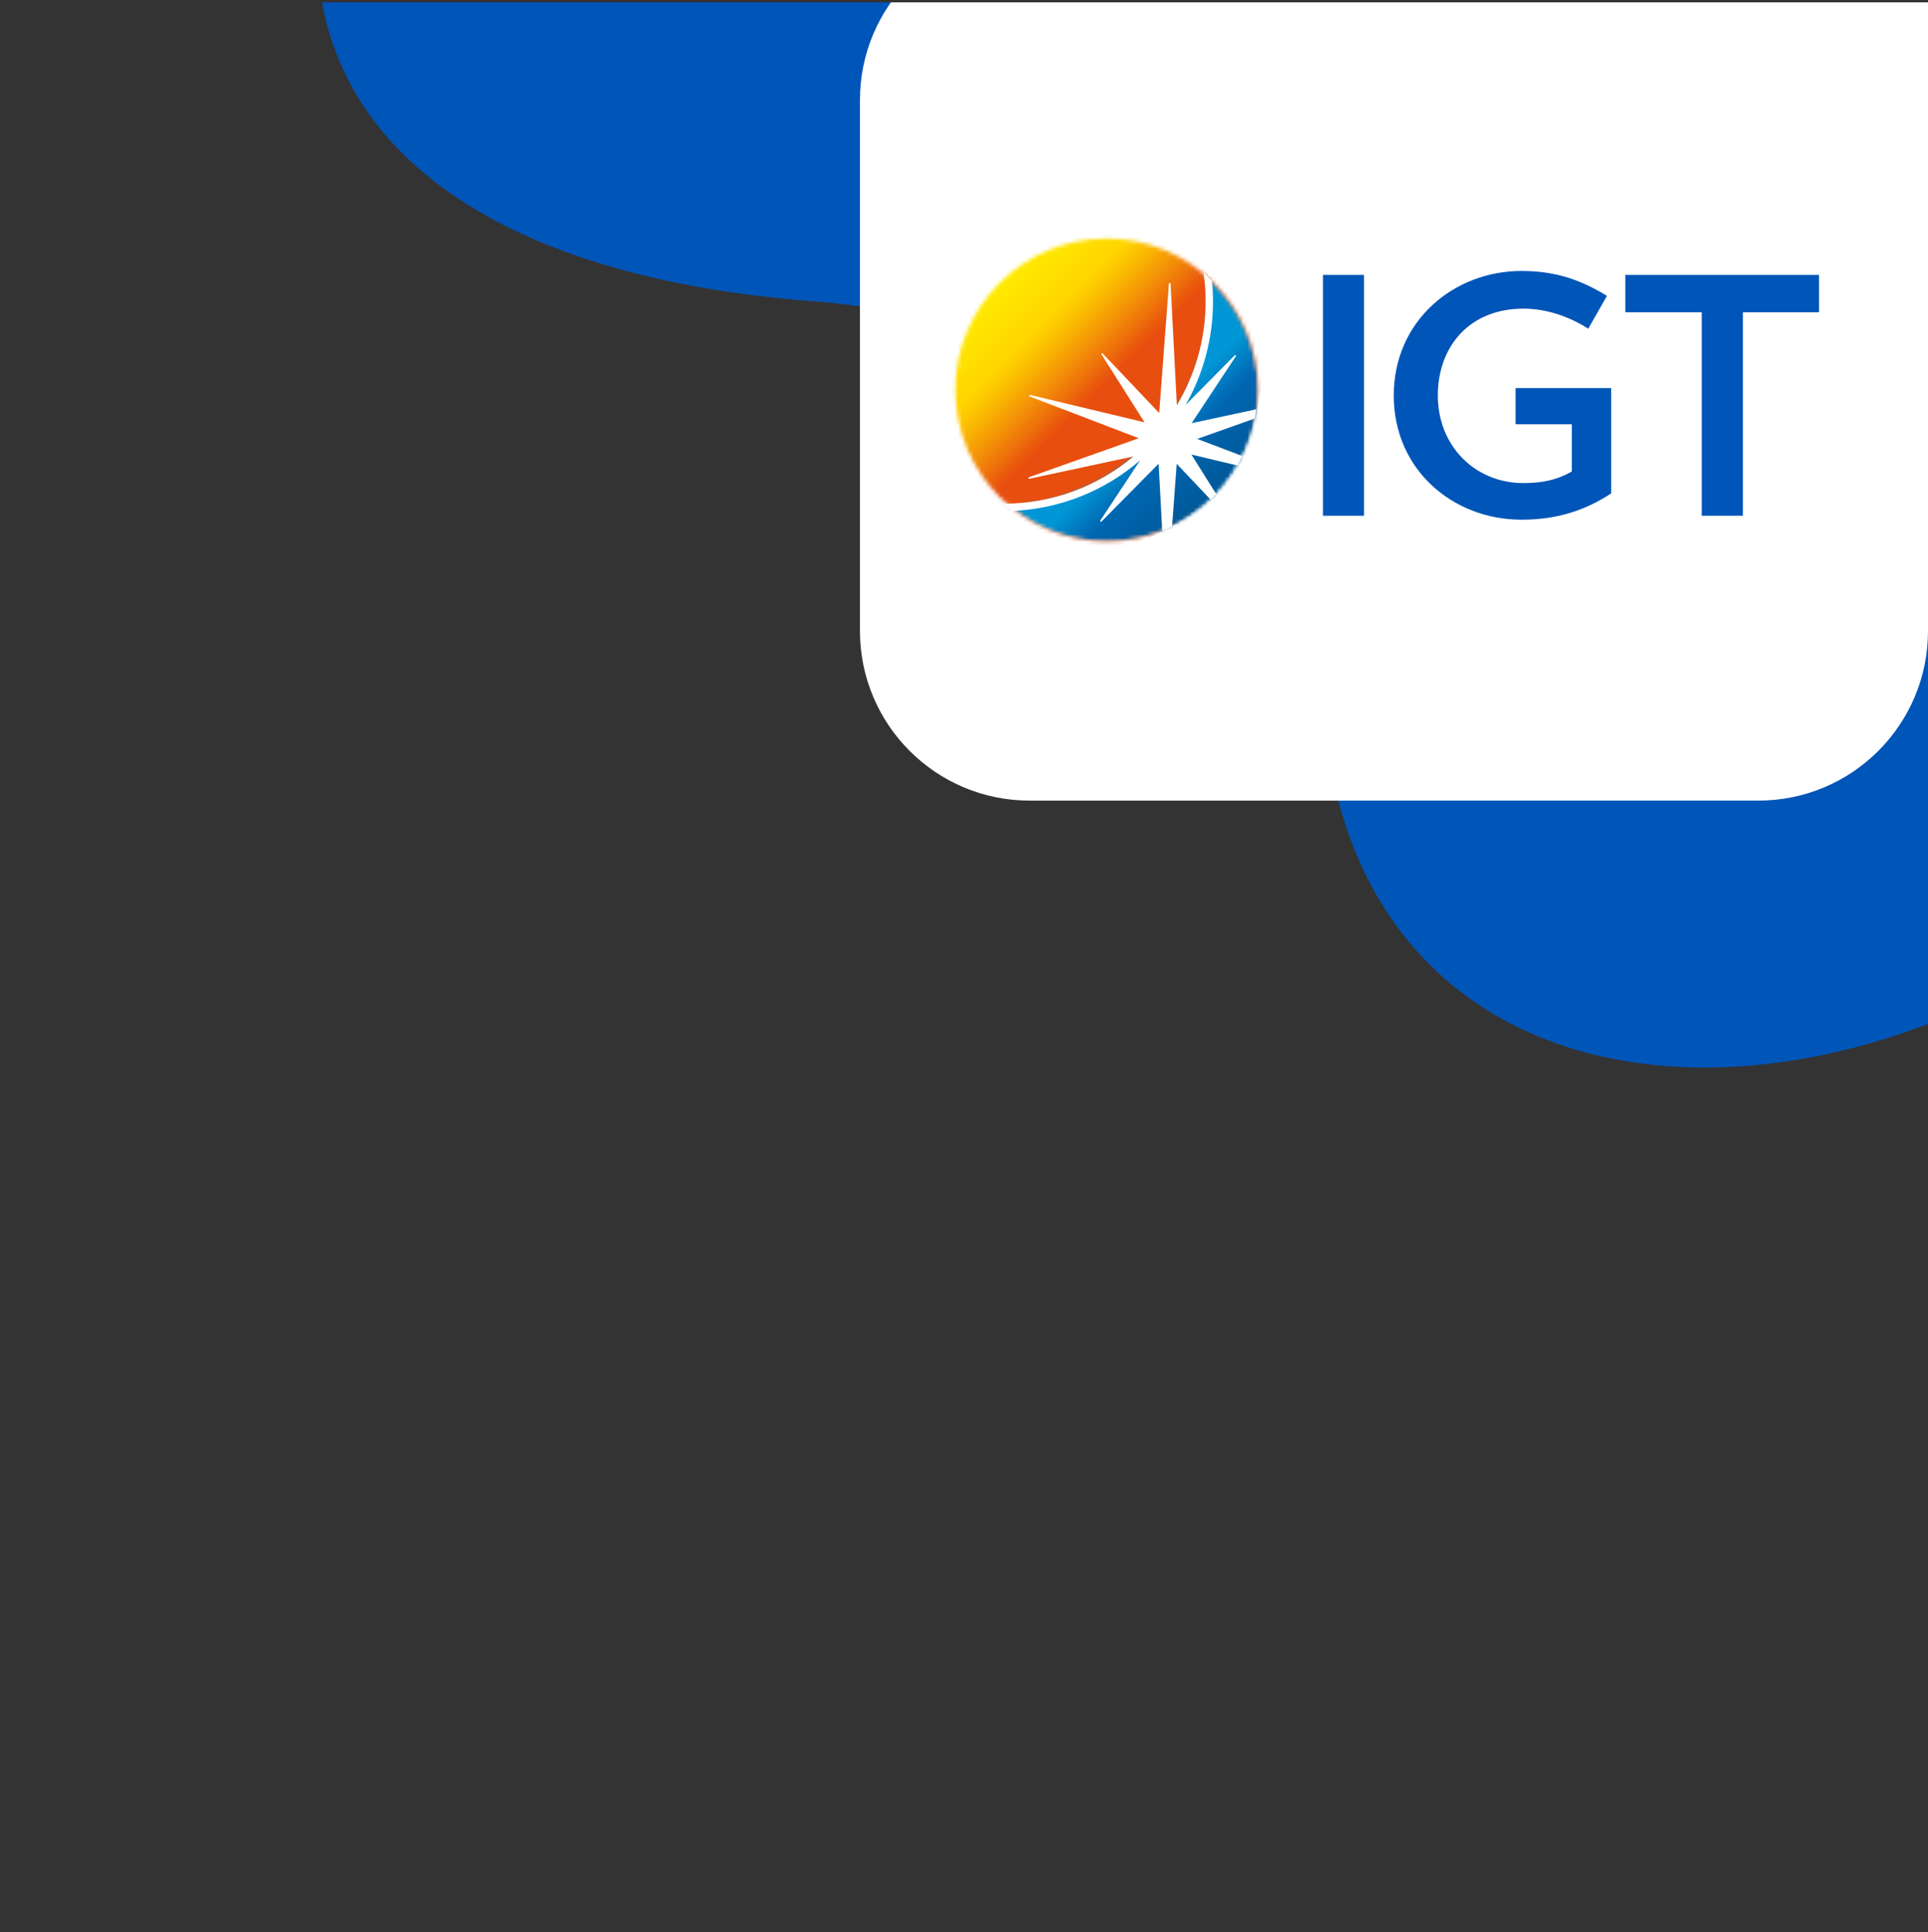 <svg width="500" height="501" viewBox="0 0 500 501" fill="none" xmlns="http://www.w3.org/2000/svg">
<rect x="0" y="0" width="500" height="501" fill="#333333" stroke="none"/>
<g clip-path="url(#clip0_2259_47493)">
<path fill-rule="evenodd" clip-rule="evenodd" d="M638.039 -51.166C589.363 -143.781 495.425 -187.345 417.487 -199.395C313.075 -215.534 188.376 -181.581 116.53 -93.793C54.123 -17.538 72.563 67.585 210.915 78.13C300.249 84.939 335.948 147.032 344.997 198.133C364.335 307.343 512.108 301.131 599.773 190.456C687.435 79.781 657.846 -13.485 638.039 -51.166Z" fill="#0055B8"/>
<path d="M500 163.612C500 187.913 480.301 207.612 456 207.612H267.018C242.717 207.612 223.018 187.913 223.018 163.612V25.95C223.018 1.649 242.717 -18.05 267.018 -18.05H500V163.612Z" fill="white"/>
<mask id="mask0_2259_47493" style="mask-type:alpha" maskUnits="userSpaceOnUse" x="247" y="61" width="80" height="80">
<ellipse cx="287.01" cy="101.112" rx="39.26" ry="39.26" fill="#C4C4C4"/>
</mask>
<g mask="url(#mask0_2259_47493)">
<path d="M245.804 61.656C264.433 43.037 294.627 43.041 313.251 61.665V61.665C331.875 80.289 331.879 110.483 313.26 129.112V129.112C294.634 147.748 264.426 147.752 245.795 129.121V129.121C227.165 110.49 227.169 80.282 245.804 61.656V61.656Z" fill="#EFB433"/>
<path d="M245.804 61.656C264.433 43.037 294.627 43.041 313.251 61.665V61.665C331.875 80.289 331.879 110.483 313.26 129.112V129.112C294.634 147.748 264.426 147.752 245.795 129.121V129.121C227.165 110.49 227.169 80.282 245.804 61.656V61.656Z" fill="url(#paint0_linear_2259_47493)"/>
<mask id="mask1_2259_47493" style="mask-type:alpha" maskUnits="userSpaceOnUse" x="262" y="72" width="65" height="69">
<path d="M262.027 131.379C290.919 129.581 313.793 105.654 313.793 76.402C313.793 75.11 313.748 73.829 313.66 72.559C321.415 79.701 326.271 89.925 326.271 101.279C326.271 122.87 308.713 140.372 287.054 140.372C277.54 140.372 268.818 136.995 262.027 131.379Z" fill="#C4C4C4"/>
</mask>
<g mask="url(#mask1_2259_47493)">
<path d="M308.654 114.703L321.758 127.842L308.654 140.946L295.55 127.842L308.654 114.703Z" fill="url(#paint1_linear_2259_47493)"/>
<path d="M317.674 100.462L329.997 112.82L317.674 125.143L305.352 112.82L317.674 100.462Z" fill="url(#paint2_linear_2259_47493)"/>
<path d="M314.619 111.329L325.698 122.373L314.619 133.453L303.574 122.373L314.619 111.329Z" fill="url(#paint3_linear_2259_47493)"/>
<path d="M316.502 62.89L344.308 90.696L316.502 118.467L288.731 90.696L316.502 62.89Z" fill="url(#paint4_linear_2259_47493)"/>
<path d="M281.7 99.29L311.744 129.369L281.7 159.412L251.621 129.369L281.7 99.29Z" fill="url(#paint5_linear_2259_47493)"/>
</g>
<path d="M325.763 106.145L309.036 109.731L320.507 92.366C320.578 92.295 320.542 92.153 320.471 92.117C320.4 92.046 320.294 92.046 320.223 92.117L307.474 105.008C311.984 97.089 314.576 87.927 314.576 78.196C314.576 76.385 314.47 74.574 314.292 72.798C313.582 72.088 312.872 71.413 312.126 70.774C312.481 73.189 312.659 75.675 312.659 78.161C312.659 87.998 309.924 97.231 305.201 105.079L303.567 73.544C303.567 73.438 303.496 73.367 303.354 73.367C303.248 73.367 303.177 73.438 303.141 73.544L300.62 107.103L285.989 91.691C285.918 91.62 285.811 91.585 285.705 91.656C285.634 91.727 285.598 91.833 285.669 91.904L296.82 109.518L267.167 102.416C267.061 102.416 266.954 102.451 266.919 102.558C266.883 102.664 266.954 102.771 267.025 102.806L295.329 113.638L266.848 123.759C266.741 123.794 266.705 123.901 266.705 124.007C266.741 124.114 266.848 124.185 266.954 124.149L293.944 118.361C284.852 125.996 273.098 130.613 260.278 130.613H260.242C260.988 131.252 261.734 131.891 262.515 132.495C275.157 131.962 286.699 127.132 295.684 119.355L285.35 134.981C285.314 135.052 285.314 135.194 285.385 135.229C285.456 135.3 285.598 135.3 285.669 135.229L300.478 120.243L301.401 137.68C302.253 137.325 303.106 136.969 303.958 136.543L305.165 120.279L313.937 129.547C314.434 129.086 314.931 128.588 315.393 128.091L308.965 117.864L320.862 120.705C321.324 119.923 321.75 119.107 322.176 118.254L310.492 113.815L325.408 108.524C325.55 107.743 325.656 106.961 325.763 106.145Z" fill="white"/>
</g>
<path d="M353.733 71.29H343.095V133.74H353.733V71.29Z" fill="#0055B8"/>
<path d="M417.836 100.682V127.947C411.177 132.281 403.967 134.764 394.59 134.764C376.781 134.764 361.454 121.801 361.454 102.574C361.454 83.149 377.057 70.265 394.59 70.265C403.81 70.265 410.35 72.826 416.733 76.727L411.887 85.237C406.843 82.007 400.894 80.036 395.102 80.036C380.879 80.036 372.88 90.084 372.88 102.534C372.88 115.812 382.691 125.268 395.023 125.268C400.382 125.268 403.967 124.323 407.631 122.274V110.02H393.053V100.643H417.836V100.682Z" fill="#0055B8"/>
<path d="M451.996 80.982V133.74H441.318V80.982H421.5V71.29H471.736V80.982H451.996Z" fill="#0055B8"/>
</g>
<defs>
<linearGradient id="paint0_linear_2259_47493" x1="257.395" y1="73.268" x2="297.904" y2="113.776" gradientUnits="userSpaceOnUse">
<stop stop-color="#FFED00"/>
<stop offset="0.004" stop-color="#FFED00"/>
<stop offset="0.293" stop-color="#FFD500"/>
<stop offset="0.371" stop-color="#FBC002"/>
<stop offset="0.531" stop-color="#F28908"/>
<stop offset="0.686" stop-color="#E84E0F"/>
<stop offset="1" stop-color="#E84E0F"/>
</linearGradient>
<linearGradient id="paint1_linear_2259_47493" x1="283.544" y1="102.718" x2="311.732" y2="130.906" gradientUnits="userSpaceOnUse">
<stop stop-color="#0096D6"/>
<stop offset="0.393" stop-color="#0096D6"/>
<stop offset="0.622" stop-color="#0067B2"/>
<stop offset="0.958" stop-color="#005A9B"/>
<stop offset="1" stop-color="#005A9B"/>
</linearGradient>
<linearGradient id="paint2_linear_2259_47493" x1="295.565" y1="90.696" x2="323.753" y2="118.884" gradientUnits="userSpaceOnUse">
<stop stop-color="#0096D6"/>
<stop offset="0.393" stop-color="#0096D6"/>
<stop offset="0.622" stop-color="#0067B2"/>
<stop offset="0.958" stop-color="#005A9B"/>
<stop offset="1" stop-color="#005A9B"/>
</linearGradient>
<linearGradient id="paint3_linear_2259_47493" x1="289.251" y1="97.009" x2="317.439" y2="125.197" gradientUnits="userSpaceOnUse">
<stop stop-color="#0096D6"/>
<stop offset="0.393" stop-color="#0096D6"/>
<stop offset="0.622" stop-color="#0067B2"/>
<stop offset="0.958" stop-color="#005A9B"/>
<stop offset="1" stop-color="#005A9B"/>
</linearGradient>
<linearGradient id="paint4_linear_2259_47493" x1="306.041" y1="80.22" x2="334.229" y2="108.408" gradientUnits="userSpaceOnUse">
<stop stop-color="#0096D6"/>
<stop offset="0.393" stop-color="#0096D6"/>
<stop offset="0.622" stop-color="#0067B2"/>
<stop offset="0.958" stop-color="#005A9B"/>
<stop offset="1" stop-color="#005A9B"/>
</linearGradient>
<linearGradient id="paint5_linear_2259_47493" x1="269.295" y1="116.966" x2="297.483" y2="145.154" gradientUnits="userSpaceOnUse">
<stop stop-color="#0096D6"/>
<stop offset="0.393" stop-color="#0096D6"/>
<stop offset="0.622" stop-color="#0067B2"/>
<stop offset="0.958" stop-color="#005A9B"/>
<stop offset="1" stop-color="#005A9B"/>
</linearGradient>
<clipPath id="clip0_2259_47493">
<rect width="500" height="500" fill="white" transform="translate(500 500.612) rotate(-180)"/>
</clipPath>
</defs>
</svg>
